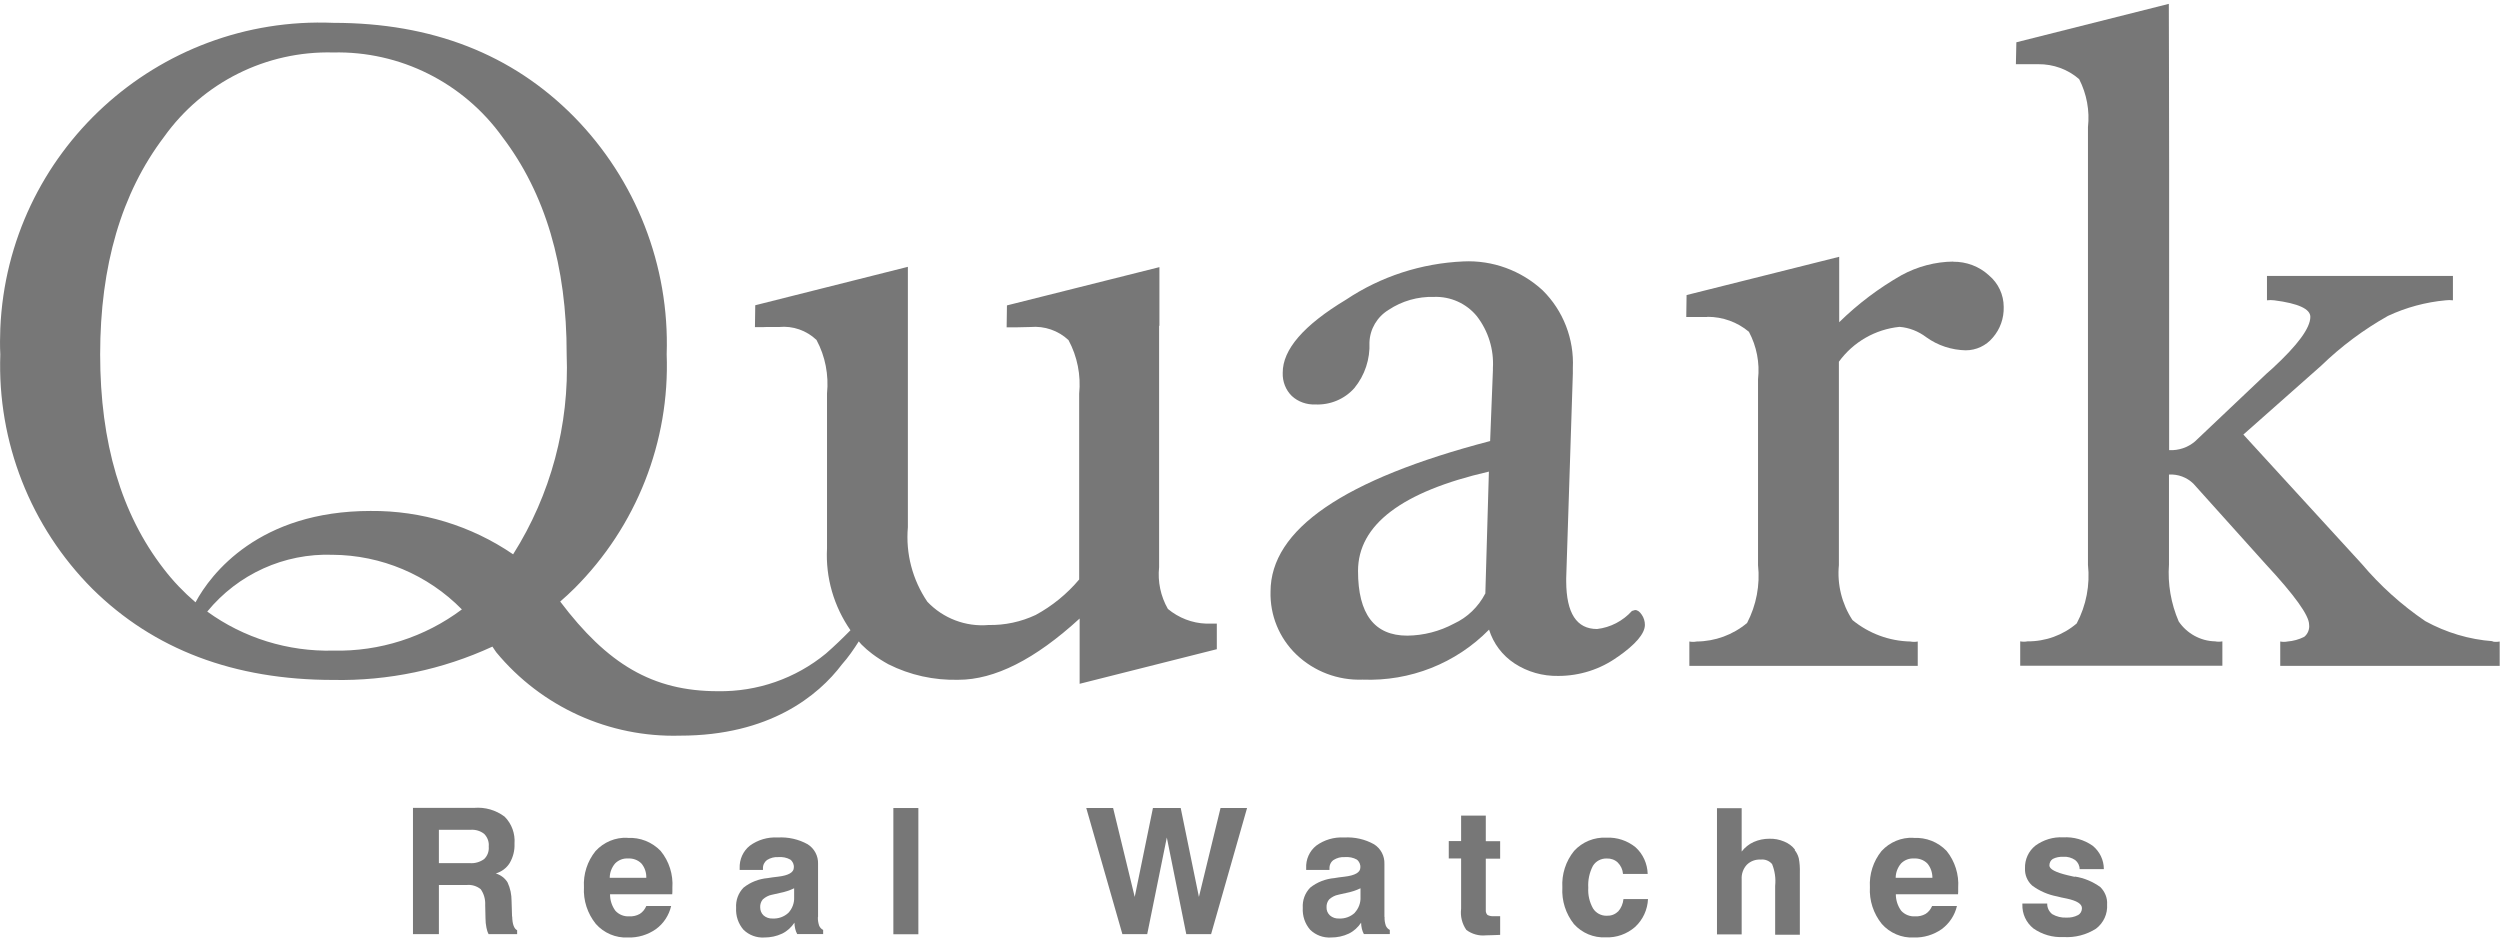 <?xml version="1.0" encoding="UTF-8"?><svg id="a" xmlns="http://www.w3.org/2000/svg" width="162" height="61" viewBox="0 0 162 61"><path d="m104.81,42.58c1.18-.82,1.77-1.52,1.78-2.08,0-.24-.07-.47-.2-.66-.14-.21-.28-.31-.44-.31l-.2.06c-.59.65-1.39,1.07-2.26,1.17-1.33,0-1.99-1.03-2-3.08v-.21l.43-13.26v-.36c.09-1.88-.62-3.72-1.96-5.04-1.39-1.28-3.24-1.96-5.13-1.87-2.72.12-5.35.97-7.61,2.48-2.74,1.65-4.11,3.23-4.1,4.74-.02.56.19,1.11.59,1.5.41.38.96.57,1.52.55.96.04,1.89-.34,2.53-1.06.68-.83,1.03-1.88.98-2.96.03-.87.5-1.66,1.24-2.11.87-.58,1.9-.87,2.94-.84,1.07-.04,2.1.42,2.78,1.25.74.96,1.11,2.15,1.04,3.36v.15l-.18,4.58c-9.49,2.48-14.23,5.73-14.23,9.76-.04,1.53.56,3,1.67,4.07,1.15,1.1,2.7,1.69,4.3,1.63,3.07.12,6.04-1.05,8.19-3.24.28.9.86,1.67,1.65,2.19.84.55,1.83.83,2.84.81,1.38,0,2.73-.43,3.85-1.24h0Zm-8.57-4.11c-.44.85-1.15,1.54-2.02,1.94-.93.5-1.97.77-3.03.78-2.13,0-3.19-1.4-3.19-4.19,0-2.99,2.83-5.14,8.48-6.44l-.23,7.91Z" fill="#777" stroke-width="0"/><path d="m161.53,41.55c-1.53-.11-3.02-.56-4.37-1.3-1.53-1.04-2.92-2.29-4.11-3.7l-7.68-8.39,5.04-4.46c1.3-1.26,2.75-2.34,4.33-3.23,1.18-.55,2.44-.89,3.74-1.01.15-.02.31-.02.47,0v-1.58h-12.05v1.58c.16-.02.31-.02.47,0,1.56.2,2.34.56,2.34,1.07,0,.72-.81,1.82-2.43,3.32-.31.27-.54.48-.68.62l-4.37,4.14c-.46.39-1.06.59-1.67.56V10.97c0-3.6-.02-10.72-.02-10.72l-9.88,2.49-.03,1.42h1.45c.97-.01,1.92.33,2.65.97.49.96.69,2.04.57,3.11v28.36c.14,1.31-.11,2.63-.73,3.8-.89.76-2.02,1.17-3.19,1.16-.15.03-.31.03-.47,0v1.58h13.1v-1.58c-.16.03-.31.03-.47,0-.95-.02-1.83-.51-2.36-1.29-.5-1.16-.72-2.43-.63-3.69v-5.83c.59-.03,1.16.18,1.58.59l4.69,5.22c1.87,2.01,2.81,3.32,2.81,3.91.04.3-.08.61-.32.8-.34.17-.71.27-1.08.3-.15.03-.31.03-.47,0v1.58h14.22v-1.58c-.16.03-.32.03-.47,0Z" fill="#777" stroke-width="0"/><path d="m126.58,16.95c-1.17.01-2.33.32-3.36.88-1.47.84-2.83,1.86-4.04,3.05v-4.24l-9.89,2.48-.02,1.42h1.36s.01-.01.02-.01c.98,0,1.93.34,2.68.97.5.94.71,2.01.59,3.08v12.04c.14,1.29-.11,2.6-.71,3.75-.92.77-2.07,1.19-3.27,1.2-.15.03-.31.03-.47,0v1.58h14.8v-1.58c-.16.03-.32.03-.48,0-1.37-.03-2.69-.52-3.75-1.39-.69-1.05-1-2.31-.88-3.56v-13.18c.93-1.28,2.36-2.1,3.93-2.26.63.05,1.23.29,1.73.67.75.54,1.64.83,2.56.85.67,0,1.32-.3,1.75-.82.48-.55.73-1.26.71-1.99,0-.79-.35-1.54-.96-2.05-.63-.58-1.46-.89-2.32-.88Z" fill="#777" stroke-width="0"/><path d="m78.85,42.06v-1.65h-.7c-.9-.03-1.77-.37-2.47-.95-.47-.82-.67-1.77-.57-2.71v-15.64h.02v-3.8l-9.88,2.48-.02,1.42h.38s.04,0,.06,0h.23s.88-.02.88-.02c.9-.08,1.8.23,2.46.85.57,1.06.81,2.27.69,3.47v12.04c-.79.94-1.75,1.72-2.82,2.3-.96.45-2,.67-3.05.65-1.48.13-2.95-.43-3.97-1.51-.96-1.42-1.41-3.12-1.26-4.83v-16.87l-9.89,2.49-.02,1.42h.43s.02,0,.04,0c.09,0,.18-.01.27-.01h.82c.89-.09,1.78.22,2.43.84.57,1.06.8,2.27.68,3.47v10.04c-.1,1.9.45,3.76,1.52,5.3-.51.52-1.04,1.03-1.59,1.51-1.97,1.62-4.45,2.48-7,2.44-4.24,0-7.16-1.76-10.22-5.81.31-.27.62-.55.92-.85,4.02-4.01,6.19-9.51,5.98-15.18.19-5.74-1.99-11.3-6.01-15.39-4-4.05-9.2-6.08-15.58-6.08C10.17,1,.51,9.86.02,21.28c-.02.56-.03,1.13,0,1.69-.2,5.67,1.96,11.17,5.97,15.19,3.98,3.93,9.18,5.9,15.61,5.9,3.56.07,7.08-.67,10.31-2.16.08.13.17.25.25.37,2.93,3.54,7.32,5.53,11.91,5.4,5.79,0,8.96-2.59,10.49-4.62.41-.46.76-.97,1.09-1.49.06.07.11.14.18.21.22.22.45.42.69.6.33.25.68.47,1.04.67,1.41.71,2.96,1.05,4.54,1.01,2.35,0,4.97-1.32,7.86-3.97v4.23l8.92-2.25Zm-57.26.1c-2.92.07-5.79-.81-8.16-2.53,1.99-2.43,4.99-3.79,8.12-3.68,3.15.02,6.17,1.29,8.38,3.54-2.4,1.8-5.34,2.74-8.34,2.67Zm11.66-6.24c-2.72-1.86-5.94-2.84-9.24-2.81-7.22,0-10.35,4.07-11.34,5.92-.76-.65-1.46-1.38-2.07-2.18-2.74-3.54-4.11-8.16-4.11-13.88,0-5.76,1.38-10.46,4.14-14.1,2.52-3.53,6.62-5.58,10.96-5.47,4.33-.1,8.43,1.95,10.96,5.47,2.78,3.65,4.18,8.35,4.17,14.1.18,4.57-1.03,9.09-3.47,12.95Z" fill="#777" stroke-width="0"/><path d="m33.18,59.39v-.03l-.03-.97c0-.42-.08-.83-.26-1.21-.17-.28-.44-.48-.76-.58.37-.11.7-.35.9-.68.22-.38.33-.81.31-1.25.05-.65-.18-1.29-.64-1.75-.57-.43-1.27-.63-1.98-.57h-3.96v8.18h1.68v-3.18h1.78c.33-.04.67.06.93.27.21.3.31.66.29,1.03l.02.86c0,.2.02.4.06.6.03.15.07.29.14.42h1.85v-.25c-.2-.1-.31-.4-.32-.89Zm-1.81-3.72c-.28.2-.61.29-.95.26h-1.98v-2.16h2.06c.32-.02.63.07.88.27.21.22.32.51.29.81.03.31-.08.61-.3.82Z" fill="#777" stroke-width="0"/><path d="m40.66,54.29c-.78-.04-1.54.28-2.07.86-.53.66-.8,1.49-.75,2.34-.05.86.23,1.71.77,2.38.52.59,1.29.92,2.08.88.65.02,1.28-.17,1.81-.54.5-.36.85-.9.99-1.5h-1.61c-.09.21-.23.39-.42.51-.21.12-.44.17-.68.16-.34.02-.67-.11-.9-.36-.23-.31-.35-.68-.35-1.07h4.03c0-.05.01-.11.01-.16v-.26c.06-.86-.21-1.72-.76-2.39-.56-.58-1.34-.89-2.14-.84Zm-1.15,2.59c0-.34.13-.67.35-.93.22-.22.52-.34.83-.32.32-.02.64.09.87.32.22.26.33.59.32.93h-2.38Z" fill="#777" stroke-width="0"/><path d="m53.01,59.41v-3.43c.02-.51-.24-1-.67-1.27-.59-.33-1.27-.48-1.94-.44-.65-.04-1.29.15-1.81.53-.44.35-.68.89-.66,1.46v.11h1.51v-.09c-.01-.22.09-.42.26-.55.22-.14.49-.21.75-.19.26-.02.53.03.76.16.16.12.25.32.23.52,0,.31-.34.51-1.03.59-.27.03-.49.06-.66.09-.57.05-1.12.26-1.57.62-.34.35-.51.82-.48,1.31-.03.52.14,1.03.48,1.42.36.35.85.53,1.35.5.4,0,.79-.08,1.15-.25.33-.16.6-.41.8-.71,0,.13.02.27.05.4.03.12.07.24.13.34h1.68v-.27c-.12-.06-.21-.16-.26-.28-.06-.18-.09-.37-.08-.56Zm-1.55-1.27c.02.37-.12.74-.37,1.01-.28.26-.65.39-1.03.37-.21.01-.42-.06-.58-.2-.15-.14-.22-.33-.22-.53-.01-.18.05-.37.17-.51.17-.15.37-.26.59-.3.01,0,.19-.04.53-.12.31-.06.62-.16.91-.3v.57Z" fill="#777" stroke-width="0"/><rect x="57.89" y="52.36" width="1.62" height="8.18" fill="#777" stroke-width="0"/><polygon points="77.69 58.12 76.51 52.36 74.71 52.36 73.53 58.12 72.13 52.36 70.39 52.36 72.73 60.53 74.34 60.53 75.61 54.27 76.87 60.53 78.48 60.53 80.81 52.36 79.09 52.36 77.69 58.12" fill="#777" stroke-width="0"/><path d="m89.71,59.41v-3.43c.02-.51-.24-1-.67-1.27-.59-.33-1.26-.48-1.94-.44-.65-.04-1.29.15-1.81.53-.44.35-.68.9-.65,1.46v.11h1.51v-.09c-.01-.22.09-.43.26-.55.22-.14.48-.21.75-.19.26-.02.53.03.76.16.16.12.25.32.23.52,0,.31-.34.51-1.03.59-.27.03-.49.06-.65.09-.57.05-1.12.26-1.57.62-.34.35-.51.82-.48,1.31-.03.52.14,1.03.48,1.42.36.35.85.53,1.35.5.4,0,.79-.08,1.15-.25.33-.16.6-.41.8-.71,0,.13.02.27.05.4.03.12.07.23.13.34h1.68v-.27c-.12-.06-.21-.16-.26-.28-.06-.18-.09-.37-.08-.56Zm-1.92-.26c-.28.26-.65.39-1.03.37-.21.01-.42-.06-.58-.2-.15-.14-.23-.33-.22-.53-.01-.18.05-.37.17-.51.17-.15.37-.26.59-.3.01,0,.19-.05.53-.12.31-.06.62-.16.91-.3v.57c.02.37-.12.74-.37,1.01Z" fill="#777" stroke-width="0"/><path d="m96.28,52.85h-1.6v1.65h-.8v1.13h.8v3.26c-.06.48.06.97.34,1.37.36.27.82.4,1.27.35.05,0,.18,0,.39-.01.21,0,.38-.02.53-.02v-1.21h-.39c-.15.01-.3-.01-.43-.08-.08-.08-.12-.2-.11-.31v-3.34h.93v-1.13h-.93v-1.65Z" fill="#777" stroke-width="0"/><path d="m104.84,59.07c-.19.19-.45.28-.72.27-.36.01-.7-.17-.89-.47-.23-.41-.34-.87-.31-1.34-.03-.49.07-.98.3-1.42.19-.31.53-.49.9-.48.26-.01.52.08.71.26.2.2.32.46.34.74h1.6c-.02-.66-.3-1.29-.79-1.73-.53-.43-1.2-.65-1.88-.62-.79-.04-1.56.27-2.1.86-.54.67-.81,1.51-.76,2.37-.05.86.22,1.7.75,2.37.52.58,1.28.9,2.06.86.69.03,1.37-.21,1.9-.67.51-.47.81-1.12.84-1.81h-1.59c-.03.3-.15.59-.35.81Z" fill="#777" stroke-width="0"/><path d="m116.31,55.05c-.18-.23-.42-.41-.7-.52-.31-.13-.63-.19-.96-.18-.35,0-.69.07-1.01.21-.31.14-.57.35-.78.62v-2.81h-1.6v8.18h1.6v-3.58c-.02-.34.1-.68.33-.93.24-.24.57-.36.9-.34.28-.03.55.07.74.29.18.44.25.93.2,1.41v3.17h1.6v-4.02c.01-.32-.01-.63-.07-.94-.05-.19-.14-.37-.26-.52Z" fill="#777" stroke-width="0"/><path d="m123.99,54.29c-.78-.04-1.54.28-2.07.86-.53.66-.8,1.49-.75,2.34-.05.86.23,1.71.77,2.38.52.59,1.29.92,2.07.88.65.02,1.28-.17,1.81-.54.5-.37.85-.9.99-1.5h-1.61c-.09.21-.23.39-.42.51-.21.12-.44.17-.68.16-.34.02-.67-.11-.9-.36-.23-.31-.35-.69-.35-1.07h4.03c0-.05.01-.11.01-.16v-.26c.06-.86-.21-1.72-.75-2.39-.55-.58-1.34-.89-2.14-.84Zm-1.15,2.59c0-.34.13-.67.35-.93.22-.22.52-.34.83-.32.32-.02.64.09.87.32.22.26.33.59.33.93h-2.38Z" fill="#777" stroke-width="0"/><path d="m134.44,56.82c-.11-.03-.25-.06-.44-.1-.8-.19-1.2-.4-1.2-.64,0-.17.08-.33.22-.42.21-.11.45-.15.69-.14.27-.02.54.06.76.21.18.14.29.36.29.59h1.57c0-.59-.27-1.15-.73-1.52-.56-.39-1.23-.58-1.9-.54-.65-.04-1.29.16-1.81.54-.44.35-.69.9-.67,1.47-.02.42.15.83.46,1.11.48.36,1.04.6,1.63.71.15.04.36.09.63.14.64.14.97.34.97.62,0,.19-.09.36-.26.45-.23.12-.48.17-.73.16-.33.02-.65-.06-.93-.22-.21-.16-.34-.42-.33-.69h-1.61v.06c-.02.6.24,1.17.71,1.55.57.4,1.26.6,1.95.56.74.05,1.48-.14,2.11-.54.49-.37.76-.96.72-1.57.03-.42-.14-.83-.44-1.13-.49-.35-1.05-.59-1.65-.68Z" fill="#777" stroke-width="0"/></svg>
